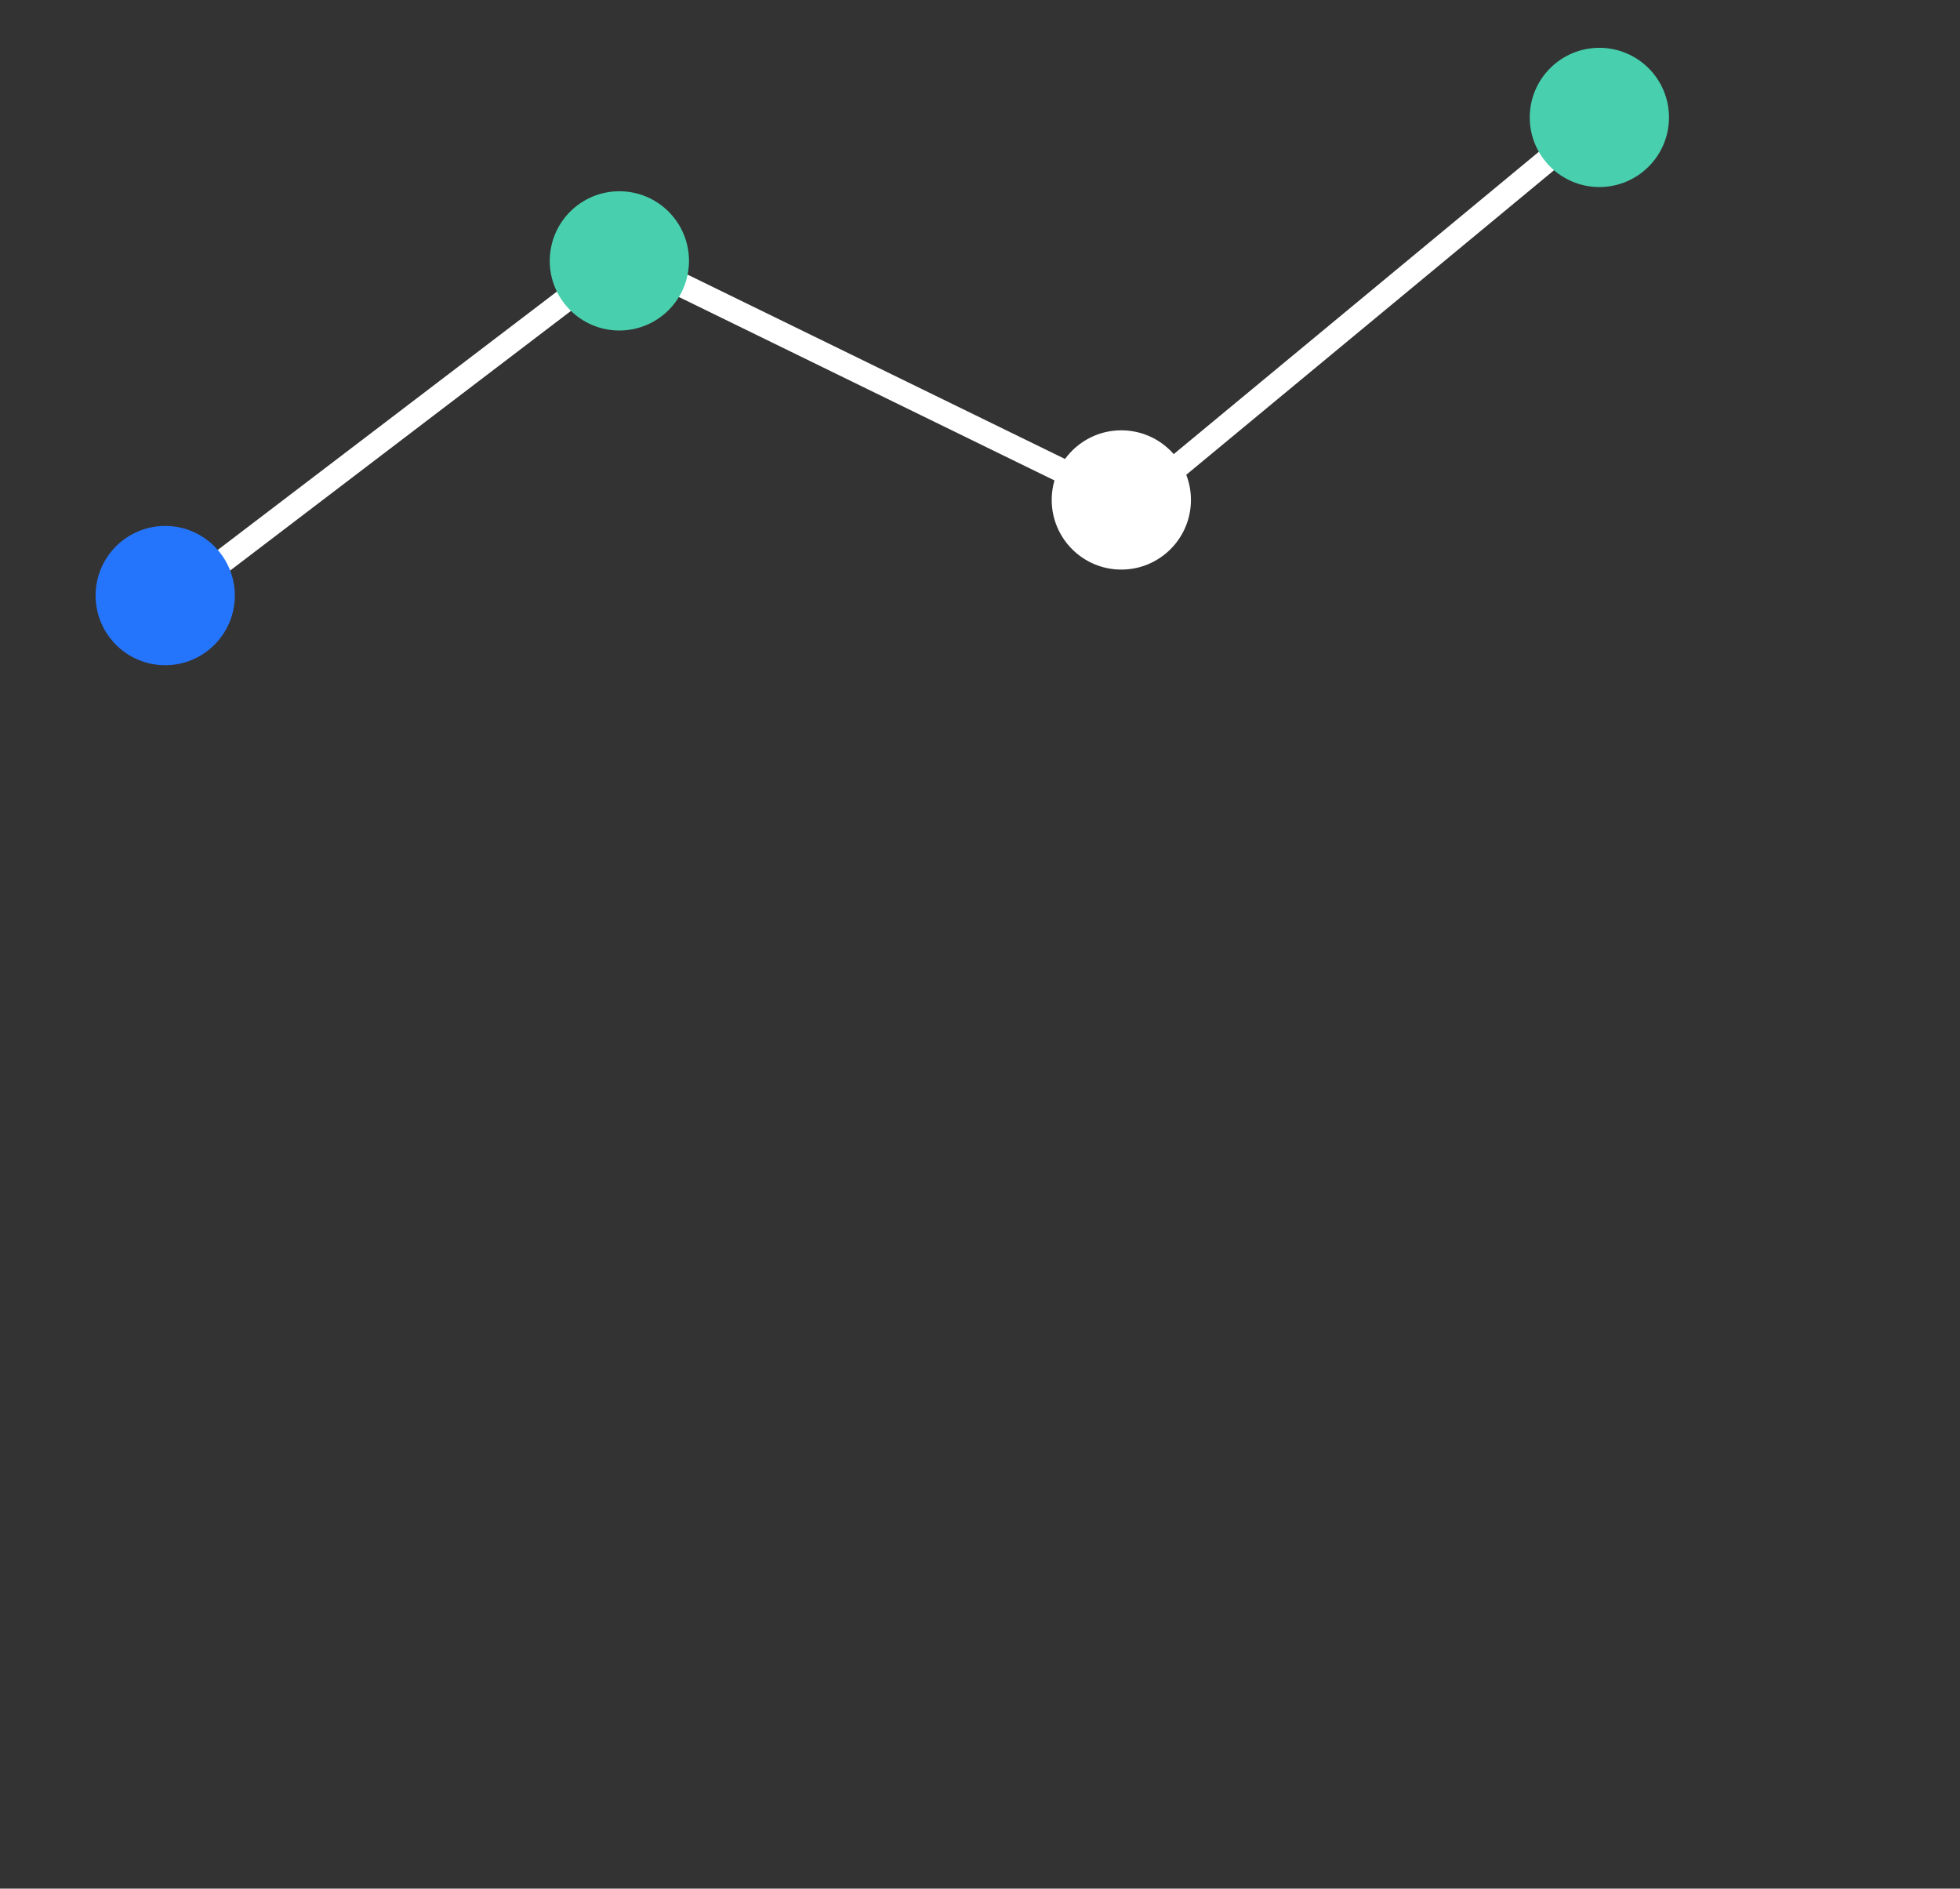 <?xml version="1.0" encoding="UTF-8"?> <svg xmlns="http://www.w3.org/2000/svg" width="82" height="79" viewBox="0 0 82 79" fill="none"><rect x="0" y="0" width="82" height="79" fill="#333333" stroke="none"/><mask id="path-1-inside-1_4699_2177" fill="white"><rect x="58.016" y="19.984" width="9.985" height="39.031" rx="1.815"></rect></mask><rect x="58.016" y="19.984" width="9.985" height="39.031" rx="1.815" stroke="white" stroke-width="5" mask="url(#path-1-inside-1_4699_2177)"></rect><mask id="path-2-inside-2_4699_2177" fill="white"><rect x="41.68" y="34.508" width="9.985" height="24.508" rx="1.815"></rect></mask><rect x="41.68" y="34.508" width="9.985" height="24.508" rx="1.815" stroke="white" stroke-width="5" mask="url(#path-2-inside-2_4699_2177)"></rect><mask id="path-3-inside-3_4699_2177" fill="white"><rect x="25.336" y="27.246" width="9.985" height="31.769" rx="1.815"></rect></mask><rect x="25.336" y="27.246" width="9.985" height="31.769" rx="1.815" stroke="white" stroke-width="5" mask="url(#path-3-inside-3_4699_2177)"></rect><mask id="path-4-inside-4_4699_2177" fill="white"><rect x="9" y="39.046" width="9.985" height="19.969" rx="1.815"></rect></mask><rect x="9" y="39.046" width="9.985" height="19.969" rx="1.815" stroke="white" stroke-width="5" mask="url(#path-4-inside-4_4699_2177)"></rect><path d="M6 26L26.059 10.722L47.333 21.111L68 4" stroke="white"></path><path d="M66.912 2C68.52 2 69.825 3.304 69.825 4.912C69.825 6.52 68.52 7.824 66.912 7.824C65.304 7.824 64 6.52 64 4.912C64 3.304 65.304 2 66.912 2Z" fill="#48CFAD"></path><path d="M46.912 18C48.52 18 49.825 19.304 49.825 20.912C49.825 22.52 48.52 23.825 46.912 23.825C45.304 23.825 44 22.52 44 20.912C44 19.304 45.304 18 46.912 18Z" fill="white"></path><path d="M25.912 8C27.52 8 28.825 9.304 28.825 10.912C28.825 12.521 27.52 13.825 25.912 13.825C24.304 13.825 23 12.521 23 10.912C23 9.304 24.304 8 25.912 8Z" fill="#48CFAD"></path><path d="M6.912 22C8.52 22 9.824 23.304 9.824 24.912C9.824 26.52 8.52 27.825 6.912 27.825C5.304 27.825 4 26.52 4 24.912C4 23.304 5.304 22 6.912 22Z" fill="#2575FC"></path></svg> 